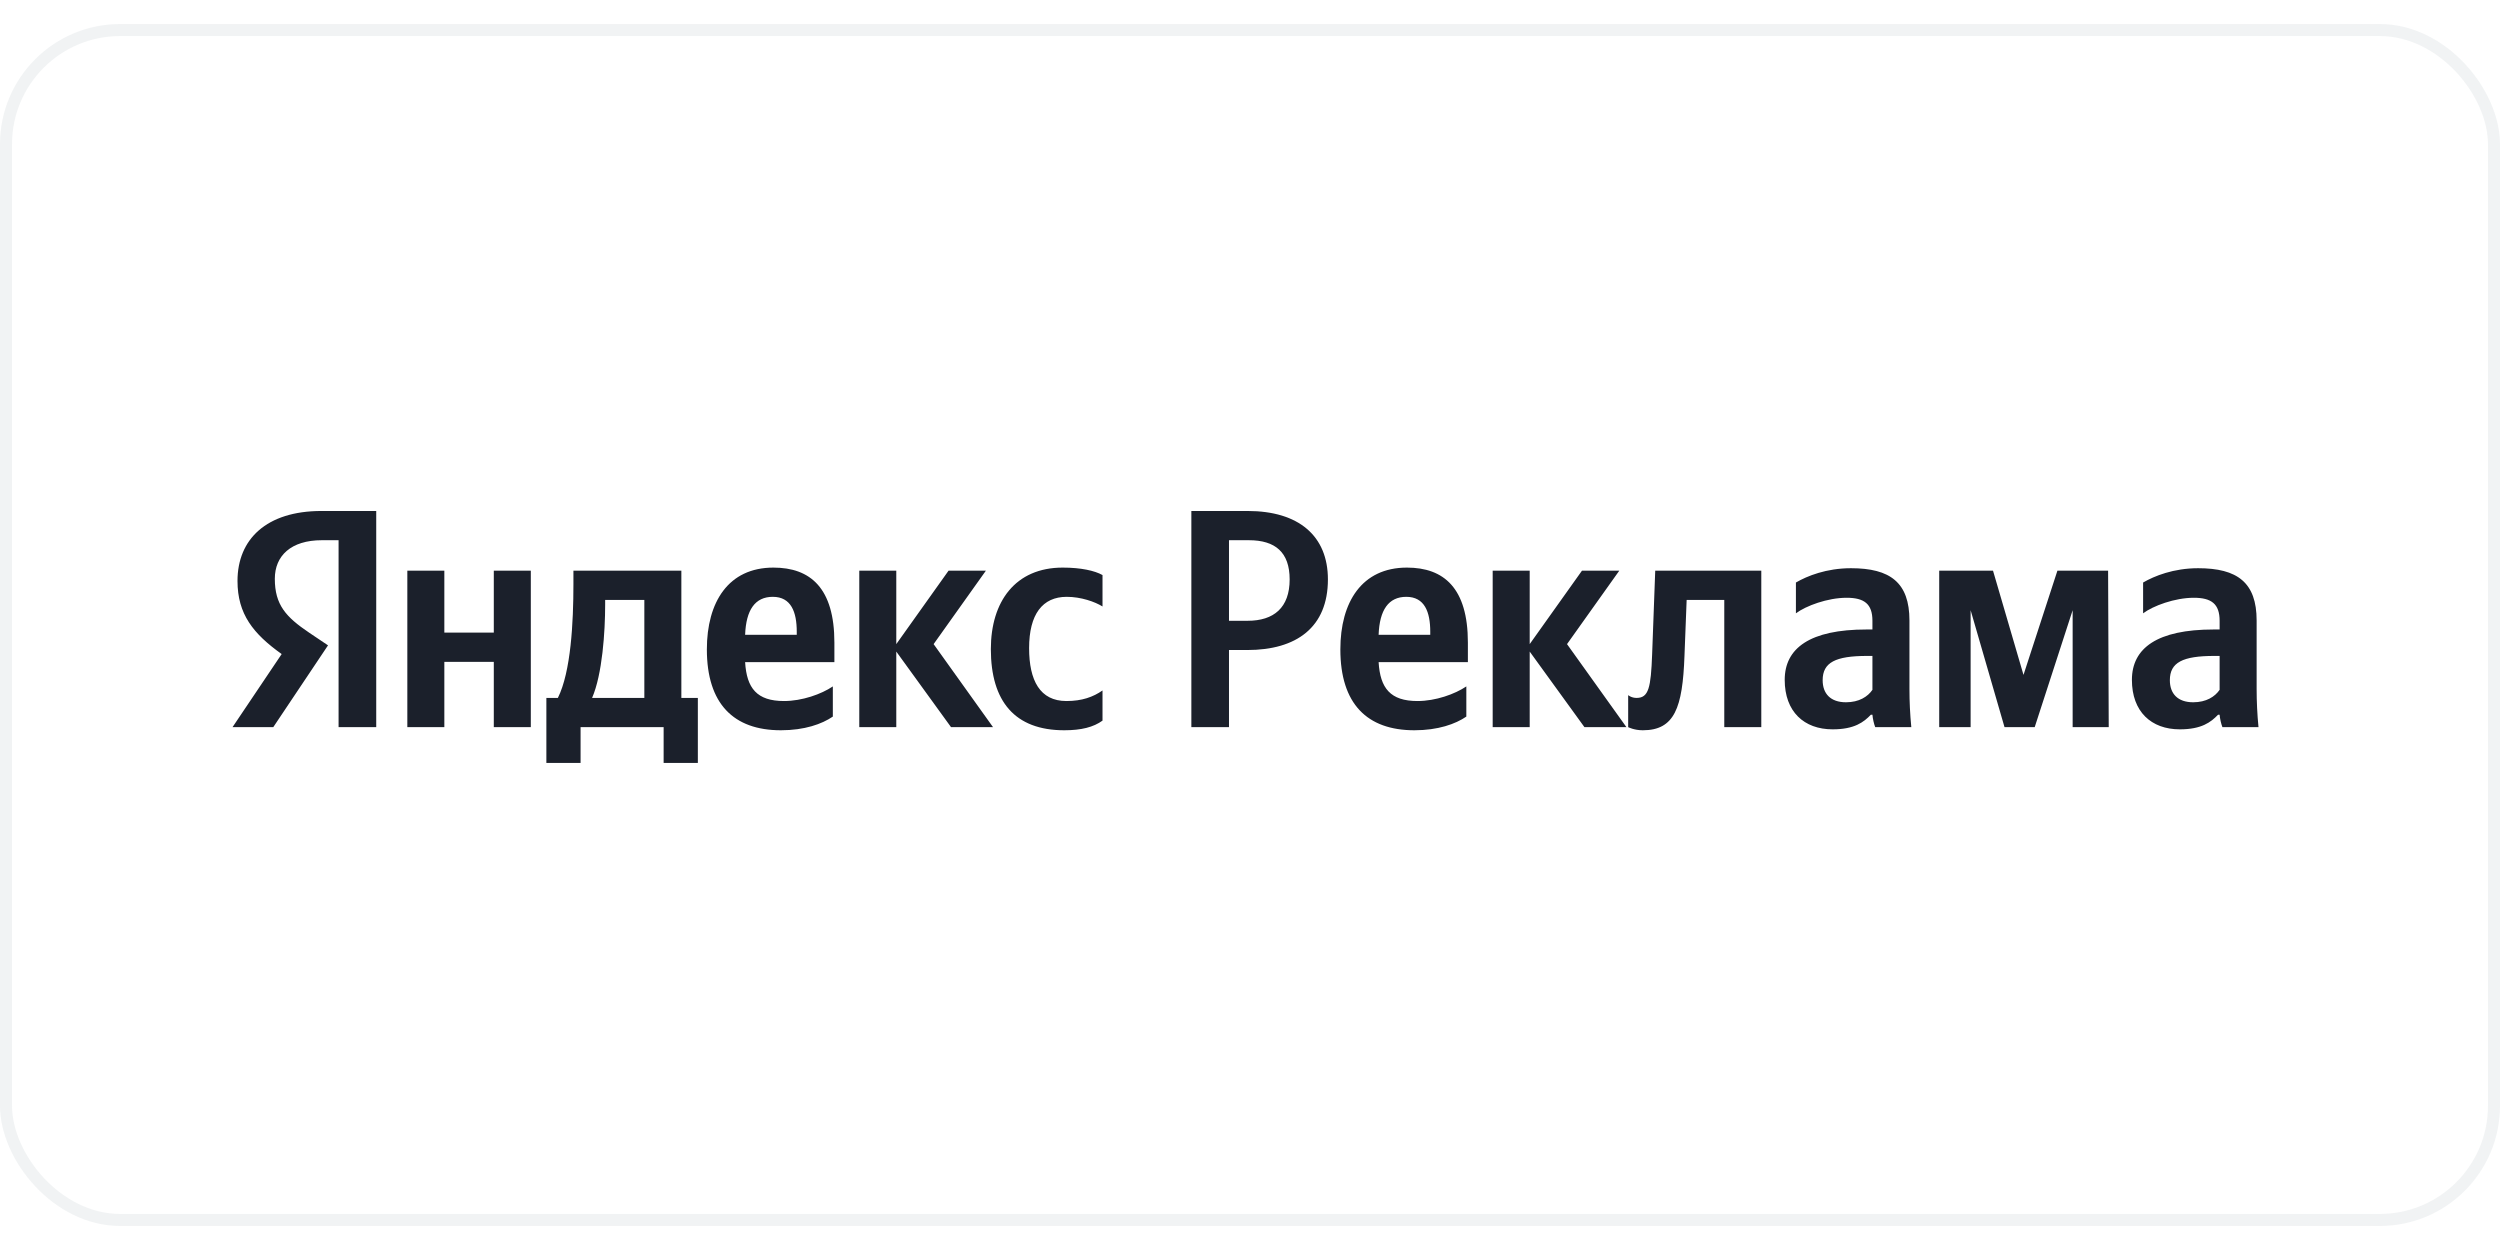 <?xml version="1.0"?>
<svg xmlns="http://www.w3.org/2000/svg" width="300" height="150" viewBox="0 0 208 100" fill="none">
<rect x="0.5" y="0.5" width="207" height="99" rx="9.5" stroke="#BAC6CA" stroke-opacity="0.2"/>
<path d="M28.17 58.499H31.302V40.514H26.747C22.166 40.514 19.76 42.869 19.76 46.336C19.76 49.105 21.08 50.736 23.435 52.418L19.346 58.499H22.736L27.291 51.693L25.712 50.632C23.797 49.338 22.865 48.329 22.865 46.155C22.865 44.24 24.211 42.946 26.773 42.946H28.17V58.499ZM88.546 58.758C89.969 58.758 90.979 58.499 91.729 57.956V55.446C90.953 55.989 90.021 56.326 88.727 56.326C86.527 56.326 85.622 54.618 85.622 51.926C85.622 49.105 86.734 47.656 88.753 47.656C89.943 47.656 91.108 48.07 91.729 48.459V45.845C91.082 45.482 89.943 45.224 88.417 45.224C84.483 45.224 82.439 48.044 82.439 52.004C82.439 56.352 84.431 58.758 88.546 58.758ZM69.292 57.62V55.109C68.335 55.756 66.73 56.326 65.229 56.326C62.978 56.326 62.124 55.265 61.994 53.091H69.421V51.461C69.421 46.932 67.429 45.224 64.349 45.224C60.597 45.224 58.811 48.096 58.811 52.03C58.811 56.559 61.037 58.758 64.97 58.758C66.937 58.758 68.386 58.241 69.292 57.62ZM79.126 58.499H82.62L77.677 51.59L82.025 45.482H78.919L74.571 51.59V45.482H71.492V58.499H74.571V52.211L79.126 58.499ZM58.061 56.067H56.689V45.482H47.709V46.595C47.709 49.778 47.502 53.893 46.415 56.067H45.458V61.476H48.304V58.499H55.214V61.476H58.061V56.067ZM41.084 45.482V50.632H36.969V45.482H33.89V58.499H36.969V53.065H41.084V58.499H44.164V45.482H41.084ZM64.297 47.656C65.824 47.656 66.29 48.924 66.29 50.555V50.813H61.994C62.072 48.743 62.822 47.656 64.297 47.656ZM53.609 56.067H49.262C50.116 54.1 50.349 50.555 50.349 48.303V47.915H53.609V56.067Z" fill="#1B202B"/>
<path d="M99.121 40.514V58.499H102.252V52.082H103.779C107.868 52.082 110.482 50.192 110.482 46.207C110.482 42.584 108.049 40.514 103.805 40.514H99.121ZM103.805 49.649H102.252V42.946H103.909C106.108 42.946 107.299 43.956 107.299 46.207C107.299 48.562 105.979 49.649 103.805 49.649ZM121.999 57.62V55.109C121.041 55.756 119.437 56.326 117.936 56.326C115.684 56.326 114.83 55.265 114.701 53.091H122.128V51.461C122.128 46.932 120.135 45.224 117.056 45.224C113.303 45.224 111.518 48.096 111.518 52.03C111.518 56.559 113.743 58.758 117.677 58.758C119.644 58.758 121.093 58.241 121.999 57.62ZM117.004 47.656C118.531 47.656 118.997 48.924 118.997 50.555V50.813H114.701C114.778 48.743 115.529 47.656 117.004 47.656ZM131.826 58.499H135.319L130.376 51.59L134.724 45.482H131.619L127.271 51.59V45.482H124.191V58.499H127.271V52.211L131.826 58.499ZM135.464 55.834V58.499C135.464 58.499 135.956 58.758 136.68 58.758C139.32 58.758 139.993 56.895 140.148 52.573L140.329 47.915H143.46V58.499H146.54V45.482H137.715L137.457 52.444C137.353 55.213 137.172 56.067 136.163 56.067C135.723 56.067 135.464 55.834 135.464 55.834ZM158.866 49.623C158.866 46.466 157.261 45.275 154 45.275C151.956 45.275 150.351 45.922 149.42 46.466V49.028C150.248 48.407 152.059 47.734 153.638 47.734C155.113 47.734 155.786 48.252 155.786 49.649V50.373H155.294C150.584 50.373 148.488 51.926 148.488 54.566C148.488 57.206 150.093 58.681 152.473 58.681C154.285 58.681 155.061 58.086 155.657 57.464H155.786C155.812 57.801 155.915 58.241 156.019 58.499H159.021C158.917 57.438 158.866 56.377 158.866 55.316V49.623ZM155.786 55.394C155.398 55.963 154.673 56.429 153.586 56.429C152.292 56.429 151.645 55.705 151.645 54.592C151.645 53.117 152.706 52.573 155.346 52.573H155.786V55.394ZM172.444 58.499H175.446L175.394 45.482H171.176L168.355 54.152L165.819 45.482H161.342V58.499H163.956V48.769L166.776 58.499H169.287L172.444 48.769V58.499ZM187.752 49.623C187.752 46.466 186.148 45.275 182.887 45.275C180.842 45.275 179.238 45.922 178.306 46.466V49.028C179.134 48.407 180.946 47.734 182.525 47.734C184 47.734 184.672 48.252 184.672 49.649V50.373H184.181C179.471 50.373 177.375 51.926 177.375 54.566C177.375 57.206 178.979 58.681 181.36 58.681C183.171 58.681 183.948 58.086 184.543 57.464H184.672C184.698 57.801 184.802 58.241 184.905 58.499H187.907C187.804 57.438 187.752 56.377 187.752 55.316V49.623ZM184.672 55.394C184.284 55.963 183.56 56.429 182.473 56.429C181.179 56.429 180.532 55.705 180.532 54.592C180.532 53.117 181.593 52.573 184.233 52.573H184.672V55.394Z" fill="#1B202B"/>
</svg>
